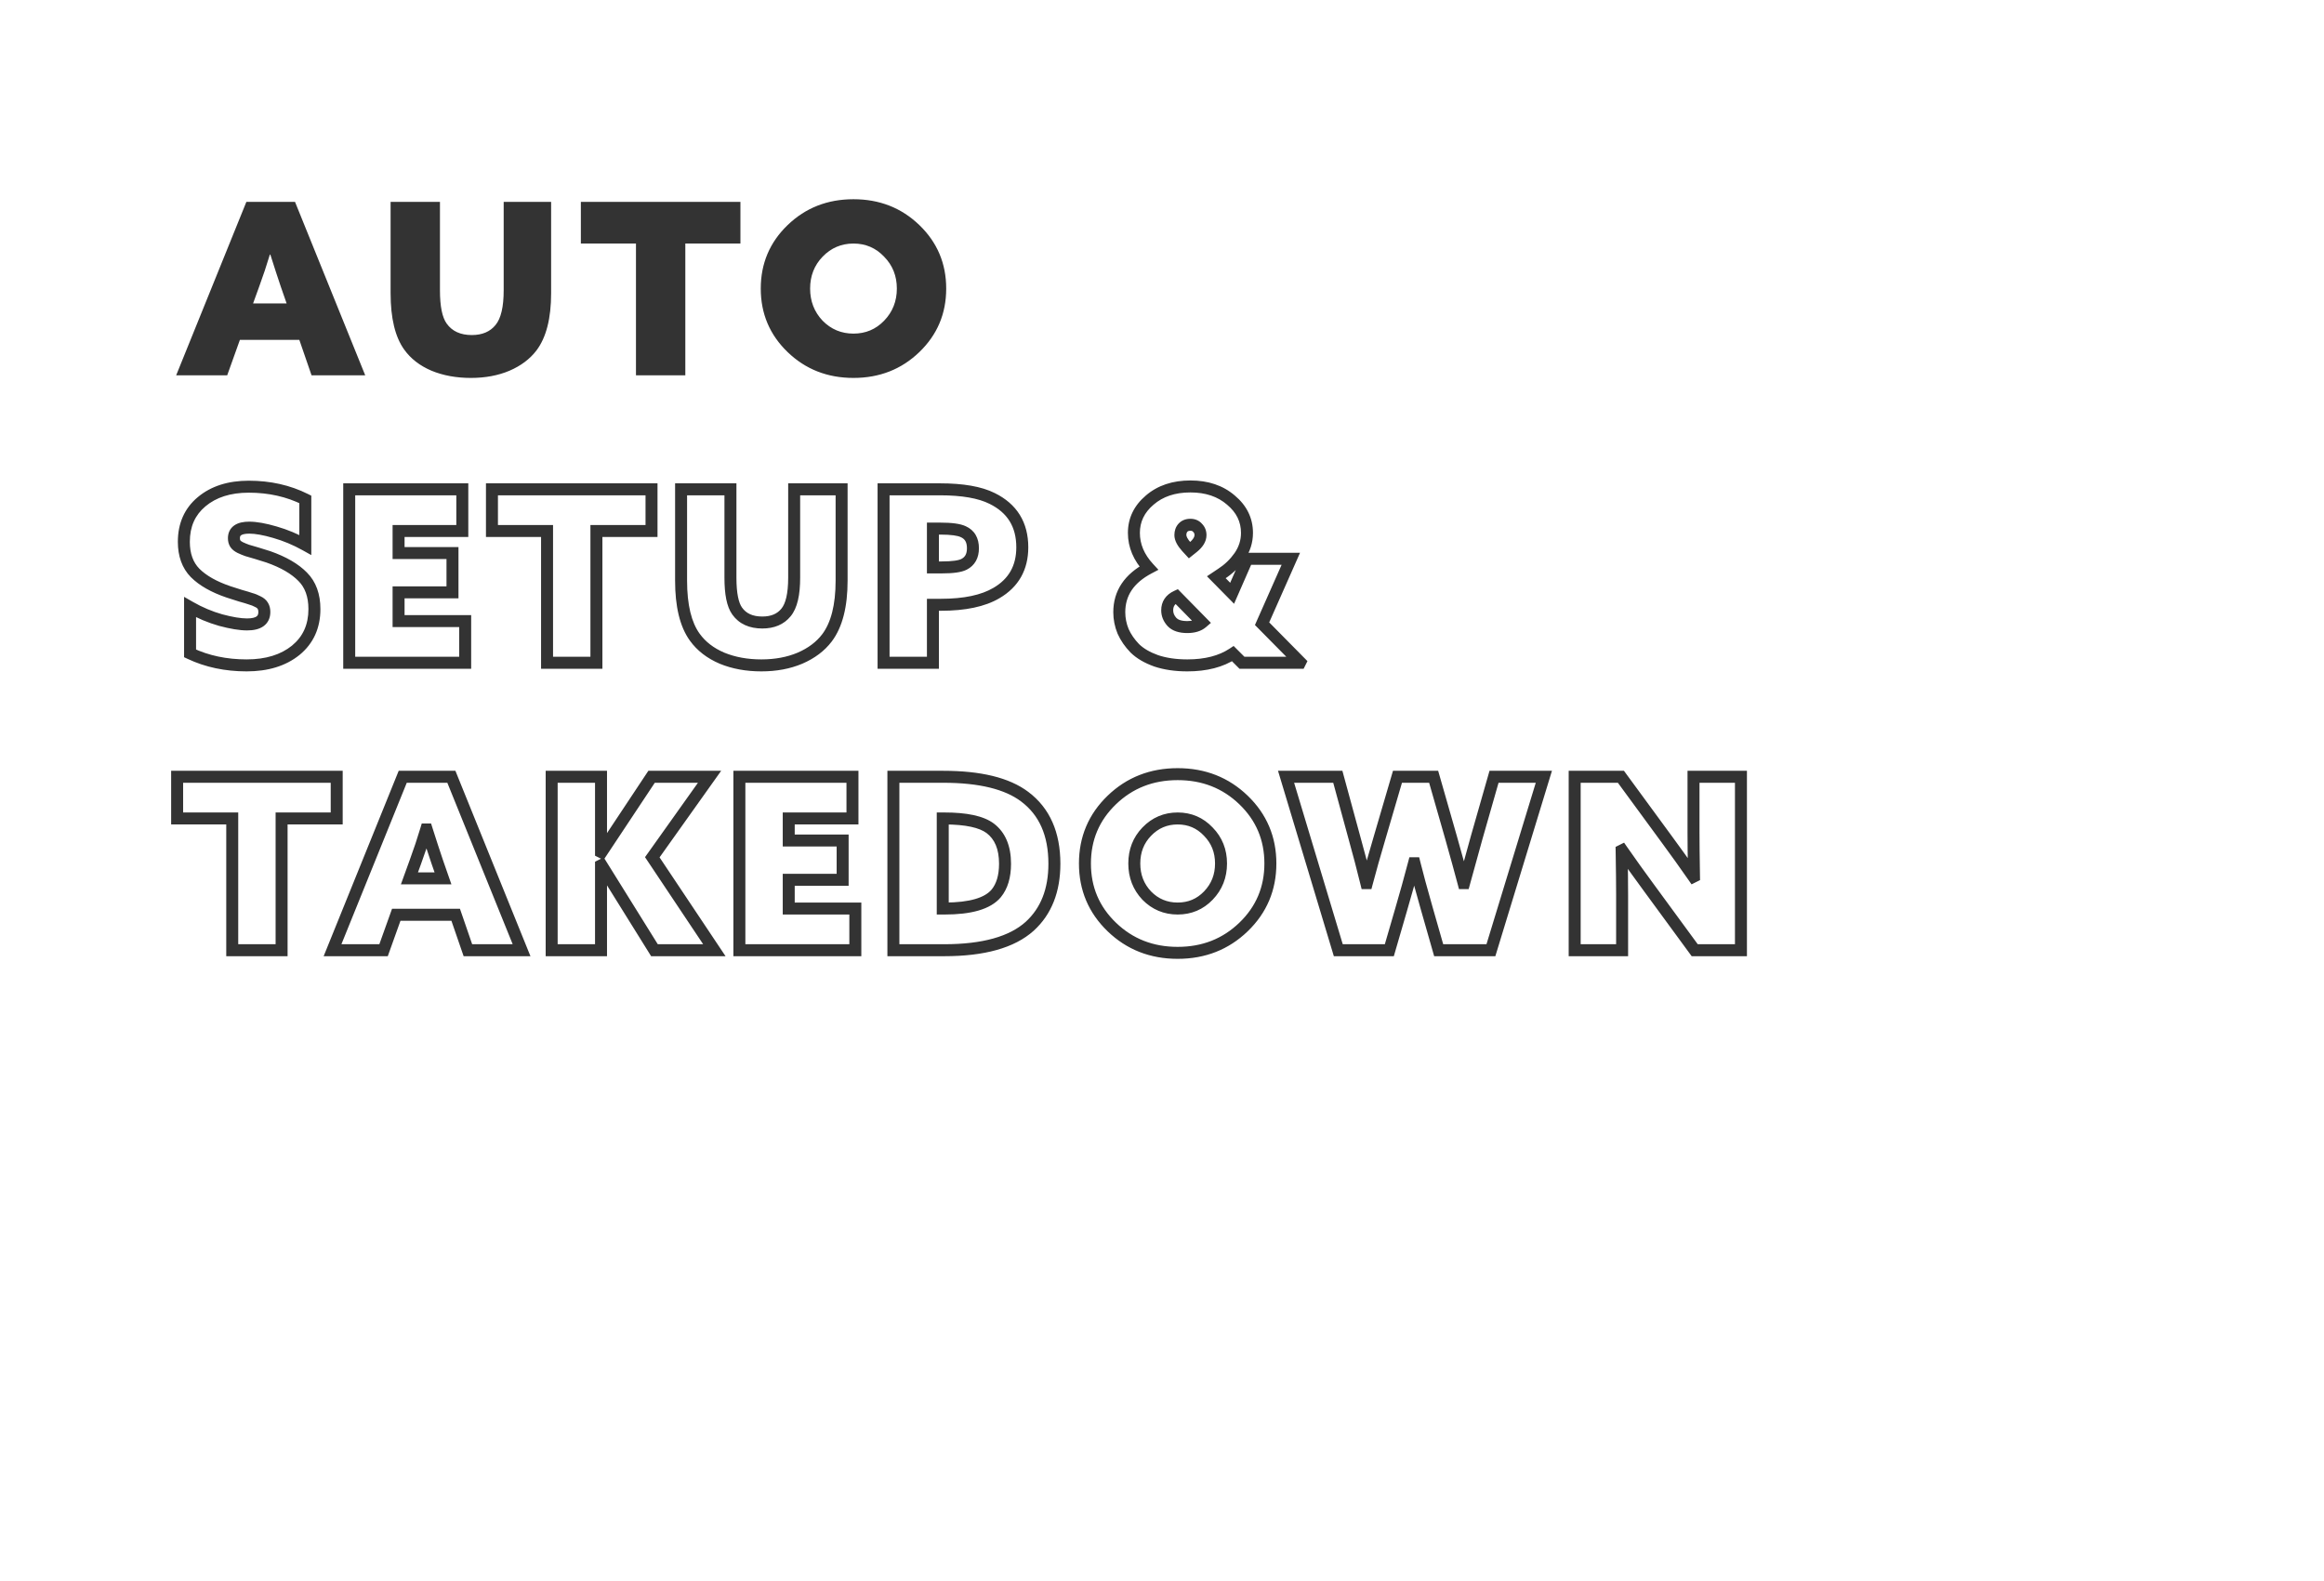 <svg width="291" height="198" viewBox="0 0 291 198" fill="none" xmlns="http://www.w3.org/2000/svg">
<g filter="url(#filter0_d_2663_3053)">
<path fill-rule="evenodd" clip-rule="evenodd" d="M20 9C14.477 9 10 13.477 10 19V55V76V131C10 136.523 14.477 141 20 141H232C237.523 141 242 136.523 242 131V55C242 49.477 237.523 45 232 45H132V19C132 13.477 127.523 9 122 9H20Z" fill="white"/>
</g>
<path d="M22.06 47L30.85 25.28H36.94L45.73 47H39.01L37.48 42.56H30.04L28.45 47H22.06ZM33.85 31.88H33.79C33.39 33.22 32.94 34.57 32.44 35.93L31.69 38H35.89L35.17 35.93C34.79 34.81 34.35 33.46 33.85 31.88ZM50.619 43.79C49.479 42.21 48.909 39.85 48.909 36.71V25.28H55.089V36.35C55.089 38.35 55.369 39.74 55.929 40.52C56.609 41.48 57.659 41.96 59.079 41.96C60.379 41.96 61.369 41.54 62.049 40.7C62.729 39.88 63.069 38.43 63.069 36.35V25.28H69.009V36.71C69.009 39.87 68.399 42.26 67.179 43.88C66.359 44.96 65.229 45.81 63.789 46.43C62.369 47.03 60.759 47.33 58.959 47.33C57.139 47.33 55.499 47.03 54.039 46.43C52.579 45.81 51.439 44.93 50.619 43.79ZM79.633 47V30.5H72.733V25.28H92.713V30.5H85.813V47H79.633ZM98.619 44.09C96.379 41.93 95.259 39.28 95.259 36.14C95.259 33 96.379 30.35 98.619 28.19C100.859 26.03 103.609 24.95 106.869 24.95C110.129 24.95 112.879 26.03 115.119 28.19C117.359 30.35 118.479 33 118.479 36.14C118.479 39.28 117.359 41.93 115.119 44.09C112.879 46.25 110.129 47.33 106.869 47.33C103.609 47.33 100.859 46.25 98.619 44.09ZM102.999 32.15C101.959 33.23 101.439 34.56 101.439 36.14C101.439 37.72 101.959 39.06 102.999 40.16C104.059 41.24 105.349 41.78 106.869 41.78C108.389 41.78 109.669 41.24 110.709 40.16C111.769 39.06 112.299 37.72 112.299 36.14C112.299 34.56 111.769 33.23 110.709 32.15C109.669 31.05 108.389 30.5 106.869 30.5C105.349 30.5 104.059 31.05 102.999 32.15Z" fill="#333333"/>
<path d="M23.8 81.83H23.05V82.305L23.48 82.508L23.8 81.83ZM23.8 76.04L24.173 75.389L23.05 74.745V76.04H23.8ZM27.64 77.66L27.435 78.382L27.445 78.384L27.64 77.66ZM32.92 75.89L32.262 76.249L32.269 76.263L32.277 76.276L32.92 75.89ZM32.29 75.35L31.937 76.012L31.955 76.021L31.973 76.03L32.29 75.35ZM31.39 74.99L31.138 75.696L31.167 75.707L31.197 75.715L31.39 74.99ZM30.1 74.6L29.878 75.316L29.889 75.32L29.901 75.323L30.1 74.6ZM28.6 74.12L28.358 74.83L28.363 74.832L28.6 74.12ZM24.43 71.75L23.894 72.275L23.9 72.28L24.43 71.75ZM25.24 62.84L25.722 63.415L25.722 63.414L25.24 62.84ZM38.23 62.54H38.98V62.077L38.565 61.869L38.23 62.54ZM38.23 68.24L37.865 68.895L38.98 69.517V68.24H38.23ZM34.42 66.65L34.21 67.37L34.212 67.371L34.42 66.65ZM29.47 68.09L28.846 68.506L28.846 68.506L29.47 68.09ZM30.07 68.57L29.735 69.241L29.744 69.245L29.753 69.25L30.07 68.57ZM30.94 68.93L30.688 69.636L30.711 69.644L30.734 69.651L30.94 68.93ZM32.17 69.29L31.957 70.009H31.957L32.17 69.29ZM33.61 69.74L33.858 69.032L33.847 69.028L33.61 69.74ZM37.9 72.23L37.364 72.755L37.37 72.76L37.9 72.23ZM37.03 81.44L37.501 82.023L37.506 82.02L37.03 81.44ZM24.55 81.83V76.04H23.05V81.83H24.55ZM23.427 76.691C24.699 77.421 26.036 77.985 27.435 78.382L27.845 76.939C26.564 76.575 25.341 76.059 24.173 75.389L23.427 76.691ZM27.445 78.384C28.815 78.752 29.987 78.95 30.94 78.95V77.45C30.173 77.45 29.145 77.288 27.835 76.936L27.445 78.384ZM30.94 78.95C31.728 78.95 32.454 78.812 32.999 78.418C33.59 77.992 33.85 77.354 33.85 76.64H32.35C32.35 76.966 32.251 77.108 32.121 77.202C31.946 77.328 31.592 77.45 30.94 77.45V78.95ZM33.85 76.64C33.85 76.242 33.77 75.85 33.563 75.504L32.277 76.276C32.31 76.33 32.35 76.438 32.35 76.64H33.85ZM33.578 75.531C33.361 75.131 33.006 74.856 32.607 74.67L31.973 76.03C32.174 76.124 32.239 76.209 32.262 76.249L33.578 75.531ZM32.643 74.688C32.297 74.504 31.944 74.361 31.583 74.265L31.197 75.715C31.436 75.779 31.683 75.876 31.937 76.012L32.643 74.688ZM31.642 74.284C31.335 74.174 30.883 74.038 30.299 73.877L29.901 75.323C30.477 75.482 30.885 75.606 31.138 75.696L31.642 74.284ZM30.322 73.884C29.746 73.705 29.251 73.546 28.837 73.409L28.363 74.832C28.789 74.974 29.294 75.135 29.878 75.316L30.322 73.884ZM28.842 73.41C27.088 72.813 25.813 72.072 24.96 71.22L23.9 72.28C24.967 73.348 26.472 74.187 28.358 74.83L28.842 73.41ZM24.966 71.225C24.192 70.435 23.77 69.34 23.77 67.85H22.27C22.27 69.64 22.788 71.145 23.894 72.275L24.966 71.225ZM23.77 67.85C23.77 65.95 24.428 64.499 25.722 63.415L24.758 62.265C23.092 63.661 22.27 65.55 22.27 67.85H23.77ZM25.722 63.414C27.057 62.294 28.842 61.7 31.15 61.7V60.2C28.578 60.2 26.423 60.867 24.758 62.266L25.722 63.414ZM31.15 61.7C33.645 61.7 35.889 62.208 37.895 63.211L38.565 61.869C36.331 60.752 33.855 60.2 31.15 60.2V61.7ZM37.48 62.54V68.24H38.98V62.54H37.48ZM38.595 67.585C37.326 66.878 36.003 66.325 34.627 65.929L34.212 67.371C35.477 67.735 36.694 68.242 37.865 68.895L38.595 67.585ZM34.63 65.93C33.298 65.541 32.151 65.33 31.21 65.33V66.83C31.949 66.83 32.942 66.999 34.21 67.37L34.63 65.93ZM31.21 65.33C30.507 65.33 29.848 65.447 29.345 65.792C28.792 66.172 28.54 66.751 28.54 67.4H30.04C30.04 67.169 30.108 67.088 30.195 67.028C30.332 66.933 30.633 66.83 31.21 66.83V65.33ZM28.54 67.4C28.54 67.785 28.623 68.171 28.846 68.506L30.094 67.674C30.077 67.649 30.04 67.575 30.04 67.4H28.54ZM28.846 68.506C29.064 68.832 29.387 69.067 29.735 69.241L30.405 67.899C30.193 67.793 30.116 67.707 30.094 67.674L28.846 68.506ZM29.753 69.25C30.072 69.398 30.383 69.528 30.688 69.636L31.192 68.224C30.937 68.132 30.668 68.022 30.387 67.89L29.753 69.25ZM30.734 69.651C31.01 69.73 31.418 69.849 31.957 70.009L32.383 68.571C31.843 68.411 31.43 68.29 31.146 68.209L30.734 69.651ZM31.957 70.009C32.491 70.167 32.963 70.315 33.373 70.451L33.847 69.028C33.417 68.885 32.929 68.733 32.383 68.571L31.957 70.009ZM33.362 70.448C35.176 71.085 36.492 71.864 37.364 72.755L38.436 71.705C37.349 70.596 35.804 69.715 33.858 69.032L33.362 70.448ZM37.37 72.76C38.177 73.567 38.62 74.708 38.62 76.28H40.12C40.12 74.412 39.583 72.853 38.43 71.7L37.37 72.76ZM38.62 76.28C38.62 78.234 37.927 79.734 36.554 80.86L37.506 82.02C39.253 80.586 40.12 78.647 40.12 76.28H38.62ZM36.559 80.856C35.164 81.983 33.295 82.58 30.88 82.58V84.08C33.545 84.08 35.776 83.417 37.501 82.023L36.559 80.856ZM30.88 82.58C28.378 82.58 26.129 82.1 24.12 81.152L23.48 82.508C25.711 83.561 28.182 84.08 30.88 84.08V82.58ZM43.728 83H42.978V83.75H43.728V83ZM43.728 61.28V60.53H42.978V61.28H43.728ZM57.888 61.28H58.638V60.53H57.888V61.28ZM57.888 66.5V67.25H58.638V66.5H57.888ZM49.908 66.5V65.75H49.158V66.5H49.908ZM49.908 69.26H49.158V70.01H49.908V69.26ZM56.658 69.26H57.408V68.51H56.658V69.26ZM56.658 74.18V74.93H57.408V74.18H56.658ZM49.908 74.18V73.43H49.158V74.18H49.908ZM49.908 77.78H49.158V78.53H49.908V77.78ZM58.248 77.78H58.998V77.03H58.248V77.78ZM58.248 83V83.75H58.998V83H58.248ZM44.478 83V61.28H42.978V83H44.478ZM43.728 62.03H57.888V60.53H43.728V62.03ZM57.138 61.28V66.5H58.638V61.28H57.138ZM57.888 65.75H49.908V67.25H57.888V65.75ZM49.158 66.5V69.26H50.658V66.5H49.158ZM49.908 70.01H56.658V68.51H49.908V70.01ZM55.908 69.26V74.18H57.408V69.26H55.908ZM56.658 73.43H49.908V74.93H56.658V73.43ZM49.158 74.18V77.78H50.658V74.18H49.158ZM49.908 78.53H58.248V77.03H49.908V78.53ZM57.498 77.78V83H58.998V77.78H57.498ZM58.248 82.25H43.728V83.75H58.248V82.25ZM68.5 83H67.75V83.75H68.5V83ZM68.5 66.5H69.25V65.75H68.5V66.5ZM61.6 66.5H60.85V67.25H61.6V66.5ZM61.6 61.28V60.53H60.85V61.28H61.6ZM81.58 61.28H82.33V60.53H81.58V61.28ZM81.58 66.5V67.25H82.33V66.5H81.58ZM74.68 66.5V65.75H73.93V66.5H74.68ZM74.68 83V83.75H75.43V83H74.68ZM69.25 83V66.5H67.75V83H69.25ZM68.5 65.75H61.6V67.25H68.5V65.75ZM62.35 66.5V61.28H60.85V66.5H62.35ZM61.6 62.03H81.58V60.53H61.6V62.03ZM80.83 61.28V66.5H82.33V61.28H80.83ZM81.58 65.75H74.68V67.25H81.58V65.75ZM73.93 66.5V83H75.43V66.5H73.93ZM74.68 82.25H68.5V83.75H74.68V82.25ZM86.992 79.79L87.601 79.352L87.6 79.351L86.992 79.79ZM85.282 61.28V60.53H84.532V61.28H85.282ZM91.462 61.28H92.212V60.53H91.462V61.28ZM92.302 76.52L92.914 76.087L92.911 76.083L92.302 76.52ZM98.422 76.7L97.845 76.221L97.839 76.228L98.422 76.7ZM99.442 61.28V60.53H98.692V61.28H99.442ZM105.382 61.28H106.132V60.53H105.382V61.28ZM103.552 79.88L104.149 80.334L104.151 80.331L103.552 79.88ZM100.162 82.43L100.454 83.121L100.459 83.119L100.162 82.43ZM90.412 82.43L90.119 83.12L90.127 83.124L90.412 82.43ZM87.6 79.351C86.593 77.956 86.032 75.781 86.032 72.71H84.532C84.532 75.919 85.111 78.464 86.384 80.229L87.6 79.351ZM86.032 72.71V61.28H84.532V72.71H86.032ZM85.282 62.03H91.462V60.53H85.282V62.03ZM90.712 61.28V72.35H92.212V61.28H90.712ZM90.712 72.35C90.712 74.368 90.984 75.971 91.693 76.957L92.911 76.083C92.499 75.509 92.212 74.332 92.212 72.35H90.712ZM91.69 76.954C92.541 78.154 93.846 78.71 95.452 78.71V77.21C94.218 77.21 93.423 76.806 92.914 76.087L91.69 76.954ZM95.452 78.71C96.927 78.71 98.153 78.224 99.005 77.172L97.839 76.228C97.331 76.856 96.576 77.21 95.452 77.21V78.71ZM98.999 77.179C99.857 76.145 100.192 74.462 100.192 72.35H98.692C98.692 74.398 98.347 75.615 97.845 76.221L98.999 77.179ZM100.192 72.35V61.28H98.692V72.35H100.192ZM99.442 62.03H105.382V60.53H99.442V62.03ZM104.632 61.28V72.71H106.132V61.28H104.632ZM104.632 72.71C104.632 75.792 104.034 77.993 102.953 79.429L104.151 80.331C105.51 78.526 106.132 75.948 106.132 72.71H104.632ZM102.955 79.427C102.224 80.388 101.205 81.164 99.865 81.741L100.459 83.119C101.999 82.456 103.24 81.532 104.149 80.334L102.955 79.427ZM99.87 81.739C98.557 82.294 97.048 82.58 95.332 82.58V84.08C97.216 84.08 98.927 83.766 100.454 83.121L99.87 81.739ZM95.332 82.58C93.595 82.58 92.054 82.294 90.697 81.736L90.127 83.124C91.69 83.766 93.429 84.08 95.332 84.08V82.58ZM90.705 81.74C89.355 81.166 88.331 80.367 87.601 79.352L86.383 80.228C87.293 81.493 88.549 82.454 90.119 83.12L90.705 81.74ZM110.636 83H109.886V83.75H110.636V83ZM110.636 61.28V60.53H109.886V61.28H110.636ZM124.226 62.42L123.89 63.091L123.895 63.093L124.226 62.42ZM124.766 74.27L124.388 73.622L124.384 73.624L124.766 74.27ZM116.816 75.74V74.99H116.066V75.74H116.816ZM116.816 83V83.75H117.566V83H116.816ZM116.816 71.06H116.066V71.81H116.816V71.06ZM120.716 70.67L120.373 70.003L120.37 70.005L120.716 70.67ZM120.626 66.59L120.3 67.266L120.309 67.27L120.318 67.274L120.626 66.59ZM116.816 66.2V65.45H116.066V66.2H116.816ZM111.386 83V61.28H109.886V83H111.386ZM110.636 62.03H117.686V60.53H110.636V62.03ZM117.686 62.03C120.478 62.03 122.522 62.407 123.89 63.091L124.561 61.749C122.889 60.913 120.574 60.53 117.686 60.53V62.03ZM123.895 63.093C125.05 63.661 125.879 64.393 126.423 65.274C126.967 66.155 127.256 67.233 127.256 68.54H128.756C128.756 67.007 128.415 65.645 127.699 64.486C126.983 63.327 125.921 62.419 124.557 61.747L123.895 63.093ZM127.256 68.54C127.256 70.841 126.311 72.501 124.388 73.622L125.144 74.918C127.541 73.519 128.756 71.359 128.756 68.54H127.256ZM124.384 73.624C122.887 74.508 120.719 74.99 117.806 74.99V76.49C120.853 76.49 123.325 75.992 125.147 74.916L124.384 73.624ZM117.806 74.99H116.816V76.49H117.806V74.99ZM116.066 75.74V83H117.566V75.74H116.066ZM116.816 82.25H110.636V83.75H116.816V82.25ZM116.816 71.81H117.926V70.31H116.816V71.81ZM117.926 71.81C118.627 71.81 119.236 71.777 119.747 71.705C120.248 71.635 120.702 71.522 121.062 71.335L120.37 70.005C120.229 70.078 119.968 70.16 119.539 70.22C119.12 70.278 118.585 70.31 117.926 70.31V71.81ZM121.058 71.337C121.549 71.085 121.941 70.722 122.205 70.245C122.465 69.774 122.576 69.235 122.576 68.66H121.076C121.076 69.045 121.002 69.321 120.892 69.52C120.785 69.713 120.623 69.875 120.373 70.003L121.058 71.337ZM122.576 68.66C122.576 68.054 122.457 67.488 122.175 67.001C121.888 66.507 121.462 66.144 120.934 65.906L120.318 67.274C120.59 67.396 120.763 67.558 120.877 67.754C120.995 67.957 121.076 68.246 121.076 68.66H122.576ZM120.951 65.914C120.243 65.573 119.128 65.45 117.746 65.45V66.95C119.123 66.95 119.928 67.087 120.3 67.266L120.951 65.914ZM117.746 65.45H116.816V66.95H117.746V65.45ZM116.066 66.2V71.06H117.566V66.2H116.066ZM156.171 69.98V69.23H155.681L155.484 69.679L156.171 69.98ZM161.631 69.98L162.317 70.284L162.783 69.23H161.631V69.98ZM158.031 78.11L157.345 77.806L157.138 78.273L157.497 78.637L158.031 78.11ZM162.801 82.94L163.472 83.275L163.712 82.795L163.335 82.413L162.801 82.94ZM162.771 83V83.75H163.235L163.442 83.335L162.771 83ZM155.511 83L154.981 83.53L155.2 83.75H155.511V83ZM154.371 81.86L154.901 81.33L154.468 80.896L153.957 81.235L154.371 81.86ZM144.771 82.76L144.519 83.466L144.526 83.469L144.534 83.472L144.771 82.76ZM142.101 81.2L141.563 81.722L141.571 81.73L141.579 81.738L142.101 81.2ZM140.631 79.07L139.937 79.355L139.942 79.365L139.946 79.376L140.631 79.07ZM143.841 71.15L144.191 71.813L145.054 71.357L144.391 70.641L143.841 71.15ZM143.961 62.63L144.446 63.202L144.451 63.198L143.961 62.63ZM154.131 62.63L153.641 63.198L153.65 63.206L154.131 62.63ZM155.211 69.68L155.824 70.112L155.829 70.106L155.211 69.68ZM152.931 71.87L152.525 71.24L152.515 71.246L152.931 71.87ZM152.301 72.29L151.885 71.666L151.13 72.17L151.767 72.816L152.301 72.29ZM154.281 74.3L153.747 74.826L154.524 75.615L154.968 74.601L154.281 74.3ZM150.531 77.96L151.021 78.528L151.626 78.005L151.066 77.435L150.531 77.96ZM147.321 74.69L147.856 74.165L147.486 73.788L147.007 74.009L147.321 74.69ZM146.751 77.9L146.196 78.404L146.202 78.411L146.208 78.417L146.751 77.9ZM148.581 68.51L148.023 69.011L148.03 69.019L148.581 68.51ZM148.941 68.9L148.39 69.409L148.864 69.922L149.41 69.486L148.941 68.9ZM149.391 68.54L149.86 69.126L149.862 69.124L149.391 68.54ZM149.961 66.11L149.388 66.594L149.409 66.618L149.431 66.64L149.961 66.11ZM148.131 66.08L148.684 66.587V66.587L148.131 66.08ZM156.171 70.73H161.631V69.23H156.171V70.73ZM160.945 69.676L157.345 77.806L158.717 78.414L162.317 70.284L160.945 69.676ZM157.497 78.637L162.267 83.467L163.335 82.413L158.565 77.583L157.497 78.637ZM162.13 82.605L162.1 82.665L163.442 83.335L163.472 83.275L162.13 82.605ZM162.771 82.25H155.511V83.75H162.771V82.25ZM156.041 82.47L154.901 81.33L153.841 82.39L154.981 83.53L156.041 82.47ZM153.957 81.235C152.632 82.112 150.888 82.58 148.671 82.58V84.08C151.094 84.08 153.15 83.568 154.785 82.485L153.957 81.235ZM148.671 82.58C147.275 82.58 146.057 82.398 145.008 82.049L144.534 83.472C145.765 83.882 147.147 84.08 148.671 84.08V82.58ZM145.023 82.054C143.976 81.68 143.187 81.209 142.623 80.662L141.579 81.738C142.335 82.472 143.326 83.04 144.519 83.466L145.023 82.054ZM142.639 80.678C142.054 80.074 141.616 79.436 141.316 78.764L139.946 79.376C140.326 80.224 140.868 81.006 141.563 81.722L142.639 80.678ZM141.325 78.785C141.041 78.093 140.901 77.39 140.901 76.67H139.401C139.401 77.59 139.581 78.487 139.937 79.355L141.325 78.785ZM140.901 76.67C140.901 74.621 141.927 73.01 144.191 71.813L143.491 70.487C140.835 71.89 139.401 73.959 139.401 76.67H140.901ZM144.391 70.641C143.26 69.418 142.731 68.124 142.731 66.74H141.231C141.231 68.556 141.942 70.202 143.291 71.659L144.391 70.641ZM142.731 66.74C142.731 65.357 143.281 64.191 144.446 63.202L143.476 62.058C142.001 63.309 141.231 64.883 141.231 66.74H142.731ZM144.451 63.198C145.61 62.197 147.125 61.67 149.061 61.67V60.17C146.837 60.17 144.952 60.783 143.471 62.062L144.451 63.198ZM149.061 61.67C150.975 61.67 152.481 62.196 153.641 63.198L154.621 62.062C153.141 60.784 151.267 60.17 149.061 60.17V61.67ZM153.65 63.206C154.835 64.196 155.391 65.361 155.391 66.74H156.891C156.891 64.879 156.107 63.304 154.612 62.054L153.65 63.206ZM155.391 66.74C155.391 67.643 155.13 68.475 154.593 69.254L155.829 70.106C156.532 69.085 156.891 67.957 156.891 66.74H155.391ZM154.598 69.248C154.033 70.05 153.343 70.712 152.525 71.24L153.337 72.5C154.319 71.868 155.149 71.07 155.824 70.112L154.598 69.248ZM152.515 71.246L151.885 71.666L152.717 72.914L153.347 72.494L152.515 71.246ZM151.767 72.816L153.747 74.826L154.815 73.774L152.835 71.764L151.767 72.816ZM154.968 74.601L156.858 70.281L155.484 69.679L153.594 73.999L154.968 74.601ZM148.671 79.28C149.583 79.28 150.401 79.063 151.021 78.528L150.041 77.392C149.781 77.617 149.359 77.78 148.671 77.78V79.28ZM151.066 77.435L147.856 74.165L146.786 75.215L149.996 78.485L151.066 77.435ZM147.007 74.009C146.52 74.234 146.109 74.549 145.821 74.977C145.531 75.407 145.401 75.903 145.401 76.43H146.901C146.901 76.157 146.966 75.963 147.066 75.814C147.168 75.661 147.342 75.507 147.635 75.371L147.007 74.009ZM145.401 76.43C145.401 77.176 145.684 77.842 146.196 78.404L147.306 77.395C147.018 77.078 146.901 76.764 146.901 76.43H145.401ZM146.208 78.417C146.809 79.048 147.691 79.28 148.671 79.28V77.78C147.891 77.78 147.493 77.592 147.294 77.383L146.208 78.417ZM147.051 67.01C147.051 67.719 147.473 68.397 148.023 69.011L149.139 68.009C148.649 67.463 148.551 67.141 148.551 67.01H147.051ZM148.03 69.019L148.39 69.409L149.492 68.391L149.132 68.001L148.03 69.019ZM149.41 69.486L149.86 69.126L148.922 67.954L148.472 68.314L149.41 69.486ZM149.862 69.124C150.563 68.558 151.071 67.856 151.071 67.01H149.571C149.571 67.204 149.459 67.522 148.92 67.956L149.862 69.124ZM151.071 67.01C151.071 66.465 150.881 65.969 150.491 65.58L149.431 66.64C149.521 66.731 149.571 66.835 149.571 67.01H151.071ZM150.534 65.626C150.153 65.176 149.633 64.97 149.061 64.97V66.47C149.249 66.47 149.329 66.524 149.388 66.594L150.534 65.626ZM149.061 64.97C148.503 64.97 147.972 65.144 147.578 65.573L148.684 66.587C148.73 66.536 148.819 66.47 149.061 66.47V64.97ZM147.578 65.573C147.21 65.974 147.051 66.476 147.051 67.01H148.551C148.551 66.784 148.612 66.666 148.684 66.587L147.578 65.573ZM29.08 119H28.33V119.75H29.08V119ZM29.08 102.5H29.83V101.75H29.08V102.5ZM22.18 102.5H21.43V103.25H22.18V102.5ZM22.18 97.28V96.53H21.43V97.28H22.18ZM42.16 97.28H42.91V96.53H42.16V97.28ZM42.16 102.5V103.25H42.91V102.5H42.16ZM35.26 102.5V101.75H34.51V102.5H35.26ZM35.26 119V119.75H36.01V119H35.26ZM29.83 119V102.5H28.33V119H29.83ZM29.08 101.75H22.18V103.25H29.08V101.75ZM22.93 102.5V97.28H21.43V102.5H22.93ZM22.18 98.03H42.16V96.53H22.18V98.03ZM41.41 97.28V102.5H42.91V97.28H41.41ZM42.16 101.75H35.26V103.25H42.16V101.75ZM34.51 102.5V119H36.01V102.5H34.51ZM35.26 118.25H29.08V119.75H35.26V118.25ZM41.638 119L40.943 118.719L40.526 119.75H41.638V119ZM50.428 97.28V96.53H49.923L49.733 96.999L50.428 97.28ZM56.518 97.28L57.213 96.999L57.024 96.53H56.518V97.28ZM65.308 119V119.75H66.421L66.003 118.719L65.308 119ZM58.588 119L57.879 119.244L58.053 119.75H58.588V119ZM57.058 114.56L57.767 114.316L57.593 113.81H57.058V114.56ZM49.618 114.56V113.81H49.09L48.912 114.307L49.618 114.56ZM48.028 119V119.75H48.556L48.734 119.253L48.028 119ZM53.428 103.88L54.143 103.654L53.977 103.13H53.428V103.88ZM53.368 103.88V103.13H52.809L52.65 103.665L53.368 103.88ZM52.018 107.93L51.314 107.671L51.313 107.675L52.018 107.93ZM51.268 110L50.563 109.745L50.199 110.75H51.268V110ZM55.468 110V110.75H56.523L56.176 109.754L55.468 110ZM54.748 107.93L54.038 108.171L54.04 108.176L54.748 107.93ZM42.333 119.281L51.123 97.561L49.733 96.999L40.943 118.719L42.333 119.281ZM50.428 98.03H56.518V96.53H50.428V98.03ZM55.823 97.561L64.613 119.281L66.003 118.719L57.213 96.999L55.823 97.561ZM65.308 118.25H58.588V119.75H65.308V118.25ZM59.297 118.756L57.767 114.316L56.349 114.804L57.879 119.244L59.297 118.756ZM57.058 113.81H49.618V115.31H57.058V113.81ZM48.912 114.307L47.322 118.747L48.734 119.253L50.324 114.813L48.912 114.307ZM48.028 118.25H41.638V119.75H48.028V118.25ZM53.428 103.13H53.368V104.63H53.428V103.13ZM52.65 103.665C52.254 104.99 51.809 106.325 51.314 107.671L52.722 108.189C53.227 106.815 53.682 105.45 54.087 104.095L52.65 103.665ZM51.313 107.675L50.563 109.745L51.973 110.255L52.723 108.185L51.313 107.675ZM51.268 110.75H55.468V109.25H51.268V110.75ZM56.176 109.754L55.456 107.684L54.04 108.176L54.76 110.246L56.176 109.754ZM55.458 107.689C55.081 106.575 54.642 105.231 54.143 103.654L52.713 104.106C53.214 105.689 53.656 107.045 54.038 108.171L55.458 107.689ZM69.077 119H68.327V119.75H69.077V119ZM69.077 97.28V96.53H68.327V97.28H69.077ZM75.257 97.28H76.007V96.53H75.257V97.28ZM75.257 106.7H74.507V107.164L74.922 107.371L75.257 106.7ZM75.317 106.73L74.982 107.401L75.575 107.698L75.942 107.145L75.317 106.73ZM81.587 97.28V96.53H81.185L80.962 96.865L81.587 97.28ZM88.847 97.28L89.458 97.715L90.301 96.53H88.847V97.28ZM81.677 107.36L81.066 106.925L80.766 107.346L81.053 107.776L81.677 107.36ZM89.447 119V119.75H90.85L90.071 118.584L89.447 119ZM81.947 119L81.311 119.396L81.531 119.75H81.947V119ZM75.317 108.35L75.954 107.954L75.593 107.374L74.982 107.679L75.317 108.35ZM75.257 108.38L74.922 107.709L74.507 107.916V108.38H75.257ZM75.257 119V119.75H76.007V119H75.257ZM69.827 119V97.28H68.327V119H69.827ZM69.077 98.03H75.257V96.53H69.077V98.03ZM74.507 97.28V106.7H76.007V97.28H74.507ZM74.922 107.371L74.982 107.401L75.653 106.059L75.593 106.029L74.922 107.371ZM75.942 107.145L82.212 97.695L80.962 96.865L74.692 106.315L75.942 107.145ZM81.587 98.03H88.847V96.53H81.587V98.03ZM88.236 96.845L81.066 106.925L82.288 107.795L89.458 97.715L88.236 96.845ZM81.053 107.776L88.823 119.416L90.071 118.584L82.301 106.944L81.053 107.776ZM89.447 118.25H81.947V119.75H89.447V118.25ZM82.584 118.604L75.954 107.954L74.68 108.746L81.311 119.396L82.584 118.604ZM74.982 107.679L74.922 107.709L75.593 109.051L75.653 109.021L74.982 107.679ZM74.507 108.38V119H76.007V108.38H74.507ZM75.257 118.25H69.077V119.75H75.257V118.25ZM92.581 119H91.831V119.75H92.581V119ZM92.581 97.28V96.53H91.831V97.28H92.581ZM106.741 97.28H107.491V96.53H106.741V97.28ZM106.741 102.5V103.25H107.491V102.5H106.741ZM98.761 102.5V101.75H98.011V102.5H98.761ZM98.761 105.26H98.011V106.01H98.761V105.26ZM105.511 105.26H106.261V104.51H105.511V105.26ZM105.511 110.18V110.93H106.261V110.18H105.511ZM98.761 110.18V109.43H98.011V110.18H98.761ZM98.761 113.78H98.011V114.53H98.761V113.78ZM107.101 113.78H107.851V113.03H107.101V113.78ZM107.101 119V119.75H107.851V119H107.101ZM93.331 119V97.28H91.831V119H93.331ZM92.581 98.03H106.741V96.53H92.581V98.03ZM105.991 97.28V102.5H107.491V97.28H105.991ZM106.741 101.75H98.761V103.25H106.741V101.75ZM98.011 102.5V105.26H99.511V102.5H98.011ZM98.761 106.01H105.511V104.51H98.761V106.01ZM104.761 105.26V110.18H106.261V105.26H104.761ZM105.511 109.43H98.761V110.93H105.511V109.43ZM98.011 110.18V113.78H99.511V110.18H98.011ZM98.761 114.53H107.101V113.03H98.761V114.53ZM106.351 113.78V119H107.851V113.78H106.351ZM107.101 118.25H92.581V119.75H107.101V118.25ZM111.866 119H111.116V119.75H111.866V119ZM111.866 97.28V96.53H111.116V97.28H111.866ZM128.306 99.77L127.855 100.369L127.856 100.37L128.306 99.77ZM128.936 116L129.438 116.557L129.442 116.554L128.936 116ZM118.046 113.78H117.296V114.53H118.046V113.78ZM124.736 111.89L125.31 112.373L125.316 112.366L124.736 111.89ZM123.986 103.73L124.439 103.132L124.435 103.129L123.986 103.73ZM118.046 102.5V101.75H117.296V102.5H118.046ZM112.616 119V97.28H111.116V119H112.616ZM111.866 98.03H118.106V96.53H111.866V98.03ZM118.106 98.03C122.643 98.03 125.846 98.853 127.855 100.369L128.758 99.171C126.366 97.367 122.77 96.53 118.106 96.53V98.03ZM127.856 100.37C130.108 102.058 131.276 104.611 131.276 108.17H132.776C132.776 104.249 131.465 101.202 128.756 99.17L127.856 100.37ZM131.276 108.17C131.276 111.344 130.304 113.736 128.431 115.446L129.442 116.554C131.688 114.504 132.776 111.676 132.776 108.17H131.276ZM128.434 115.443C126.417 117.26 123.073 118.25 118.226 118.25V119.75C123.219 119.75 127.015 118.74 129.438 116.557L128.434 115.443ZM118.226 118.25H111.866V119.75H118.226V118.25ZM118.046 114.53H118.286V113.03H118.046V114.53ZM118.286 114.53C121.555 114.53 124.018 113.908 125.31 112.373L124.162 111.407C123.334 112.392 121.497 113.03 118.286 113.03V114.53ZM125.316 112.366C126.2 111.291 126.596 109.862 126.596 108.17H125.096C125.096 109.638 124.753 110.689 124.157 111.414L125.316 112.366ZM126.596 108.17C126.596 105.992 125.92 104.255 124.439 103.132L123.533 104.328C124.533 105.085 125.096 106.308 125.096 108.17H126.596ZM124.435 103.129C123.128 102.155 121.005 101.75 118.256 101.75V103.25C120.948 103.25 122.644 103.665 123.538 104.331L124.435 103.129ZM118.256 101.75H118.046V103.25H118.256V101.75ZM117.296 102.5V113.78H118.796V102.5H117.296ZM139.211 116.09L138.69 116.63L139.211 116.09ZM139.211 100.19L139.731 100.73L139.211 100.19ZM155.711 100.19L155.19 100.73L155.711 100.19ZM155.711 116.09L155.19 115.55L155.711 116.09ZM143.591 104.15L143.051 103.63L143.05 103.63L143.591 104.15ZM143.591 112.16L143.046 112.675L143.055 112.685L143.591 112.16ZM151.301 112.16L150.761 111.64L150.76 111.64L151.301 112.16ZM151.301 104.15L150.756 104.665L150.765 104.675L151.301 104.15ZM139.731 115.55C137.639 113.533 136.601 111.078 136.601 108.14H135.101C135.101 111.482 136.302 114.327 138.69 116.63L139.731 115.55ZM136.601 108.14C136.601 105.202 137.639 102.747 139.731 100.73L138.69 99.65C136.302 101.953 135.101 104.798 135.101 108.14H136.601ZM139.731 100.73C141.824 98.712 144.385 97.7 147.461 97.7V96.2C144.017 96.2 141.077 97.348 138.69 99.65L139.731 100.73ZM147.461 97.7C150.537 97.7 153.097 98.712 155.19 100.73L156.231 99.65C153.844 97.348 150.905 96.2 147.461 96.2V97.7ZM155.19 100.73C157.282 102.747 158.321 105.202 158.321 108.14H159.821C159.821 104.798 158.619 101.953 156.231 99.65L155.19 100.73ZM158.321 108.14C158.321 111.078 157.282 113.533 155.19 115.55L156.231 116.63C158.619 114.327 159.821 111.482 159.821 108.14H158.321ZM155.19 115.55C153.097 117.568 150.537 118.58 147.461 118.58V120.08C150.905 120.08 153.844 118.932 156.231 116.63L155.19 115.55ZM147.461 118.58C144.385 118.58 141.824 117.568 139.731 115.55L138.69 116.63C141.077 118.932 144.017 120.08 147.461 120.08V118.58ZM143.05 103.63C141.868 104.858 141.281 106.378 141.281 108.14H142.781C142.781 106.742 143.233 105.602 144.131 104.67L143.05 103.63ZM141.281 108.14C141.281 109.902 141.868 111.429 143.046 112.675L144.136 111.645C143.233 110.691 142.781 109.538 142.781 108.14H141.281ZM143.055 112.685C144.257 113.91 145.74 114.53 147.461 114.53V113.03C146.141 113.03 145.044 112.57 144.126 111.635L143.055 112.685ZM147.461 114.53C149.181 114.53 150.657 113.909 151.841 112.68L150.76 111.64C149.864 112.571 148.78 113.03 147.461 113.03V114.53ZM151.841 112.68C153.04 111.435 153.641 109.907 153.641 108.14H152.141C152.141 109.533 151.681 110.685 150.761 111.64L151.841 112.68ZM153.641 108.14C153.641 106.373 153.04 104.852 151.836 103.625L150.765 104.675C151.681 105.608 152.141 106.747 152.141 108.14H153.641ZM151.846 103.635C150.663 102.384 149.186 101.75 147.461 101.75V103.25C148.775 103.25 149.858 103.716 150.756 104.665L151.846 103.635ZM147.461 101.75C145.736 101.75 144.251 102.384 143.051 103.63L144.131 104.67C145.05 103.716 146.146 103.25 147.461 103.25V101.75ZM167.575 119L166.857 119.216L167.017 119.75H167.575V119ZM161.035 97.28V96.53H160.026L160.317 97.496L161.035 97.28ZM167.515 97.28L168.238 97.083L168.088 96.53H167.515V97.28ZM169.615 104.99L168.891 105.187L168.892 105.192L169.615 104.99ZM171.085 110.6L170.356 110.778L170.496 111.35H171.085V110.6ZM171.145 110.6V111.35H171.722L171.87 110.792L171.145 110.6ZM172.735 104.96L173.454 105.174L173.455 105.171L172.735 104.96ZM174.985 97.28V96.53H174.423L174.265 97.069L174.985 97.28ZM179.515 97.28L180.236 97.074L180.08 96.53H179.515V97.28ZM181.705 104.93L182.427 104.726L182.426 104.724L181.705 104.93ZM183.265 110.6L182.54 110.791L182.687 111.35H183.265V110.6ZM183.325 110.6V111.35H183.898L184.049 110.797L183.325 110.6ZM184.915 104.84L184.194 104.634L184.193 104.638L184.915 104.84ZM187.075 97.28V96.53H186.509L186.354 97.074L187.075 97.28ZM193.315 97.28L194.032 97.499L194.328 96.53H193.315V97.28ZM186.685 119V119.75H187.24L187.402 119.219L186.685 119ZM180.145 119L179.424 119.206L179.579 119.75H180.145V119ZM178.645 113.75L177.924 113.956L178.645 113.75ZM177.115 108.11L177.843 107.931L177.702 107.36H177.115V108.11ZM177.055 108.11V107.36H176.476L176.329 107.919L177.055 108.11ZM175.465 113.84L174.745 113.629L174.745 113.631L175.465 113.84ZM173.965 119V119.75H174.528L174.685 119.209L173.965 119ZM168.293 118.784L161.753 97.064L160.317 97.496L166.857 119.216L168.293 118.784ZM161.035 98.03H167.515V96.53H161.035V98.03ZM166.791 97.477L168.891 105.187L170.338 104.793L168.238 97.083L166.791 97.477ZM168.892 105.192C169.41 107.044 169.898 108.906 170.356 110.778L171.813 110.422C171.351 108.534 170.859 106.656 170.337 104.788L168.892 105.192ZM171.085 111.35H171.145V109.85H171.085V111.35ZM171.87 110.792C172.328 109.06 172.856 107.187 173.454 105.174L172.016 104.746C171.414 106.773 170.882 108.66 170.42 110.408L171.87 110.792ZM173.455 105.171L175.705 97.491L174.265 97.069L172.015 104.749L173.455 105.171ZM174.985 98.03H179.515V96.53H174.985V98.03ZM178.794 97.486L180.984 105.136L182.426 104.724L180.236 97.074L178.794 97.486ZM180.983 105.134C181.642 107.472 182.161 109.357 182.54 110.791L183.99 110.409C183.608 108.963 183.087 107.068 182.427 104.726L180.983 105.134ZM183.265 111.35H183.325V109.85H183.265V111.35ZM184.049 110.797C184.548 108.959 185.077 107.041 185.637 105.042L184.193 104.638C183.632 106.639 183.102 108.561 182.601 110.403L184.049 110.797ZM185.636 105.046L187.796 97.486L186.354 97.074L184.194 104.634L185.636 105.046ZM187.075 98.03H193.315V96.53H187.075V98.03ZM192.597 97.061L185.967 118.781L187.402 119.219L194.032 97.499L192.597 97.061ZM186.685 118.25H180.145V119.75H186.685V118.25ZM180.866 118.794L179.366 113.544L177.924 113.956L179.424 119.206L180.866 118.794ZM179.366 113.544C178.687 111.167 178.18 109.297 177.843 107.931L176.387 108.289C176.73 109.683 177.243 111.573 177.924 113.956L179.366 113.544ZM177.115 107.36H177.055V108.86H177.115V107.36ZM176.329 107.919C175.811 109.893 175.283 111.796 174.745 113.629L176.184 114.051C176.727 112.204 177.258 110.287 177.78 108.301L176.329 107.919ZM174.745 113.631L173.245 118.791L174.685 119.209L176.185 114.049L174.745 113.631ZM173.965 118.25H167.575V119.75H173.965V118.25ZM212.203 119L211.598 119.443L211.823 119.75H212.203V119ZM206.443 111.14L207.048 110.697L207.047 110.695L206.443 111.14ZM203.113 106.49L203.728 106.061L203.358 105.529L202.777 105.819L203.113 106.49ZM203.053 106.52L202.717 105.849L202.295 106.06L202.303 106.532L203.053 106.52ZM203.113 119V119.75H203.863V119H203.113ZM197.173 119H196.423V119.75H197.173V119ZM197.173 97.28V96.53H196.423V97.28H197.173ZM202.963 97.28L203.568 96.837L203.343 96.53H202.963V97.28ZM208.723 105.14L208.118 105.583L208.119 105.585L208.723 105.14ZM212.053 109.79L211.437 110.219L211.808 110.751L212.388 110.461L212.053 109.79ZM212.113 109.76L212.448 110.431L212.871 110.22L212.863 109.748L212.113 109.76ZM212.053 97.28V96.53H211.303V97.28H212.053ZM217.993 97.28H218.743V96.53H217.993V97.28ZM217.993 119V119.75H218.743V119H217.993ZM212.808 118.557L207.048 110.697L205.838 111.583L211.598 119.443L212.808 118.557ZM207.047 110.695C205.931 109.181 204.825 107.636 203.728 106.061L202.497 106.919C203.601 108.504 204.715 110.059 205.839 111.585L207.047 110.695ZM202.777 105.819L202.717 105.849L203.388 107.191L203.448 107.161L202.777 105.819ZM202.303 106.532C202.343 108.971 202.363 110.806 202.363 112.04H203.863C203.863 110.794 203.843 108.949 203.803 106.508L202.303 106.532ZM202.363 112.04V119H203.863V112.04H202.363ZM203.113 118.25H197.173V119.75H203.113V118.25ZM197.923 119V97.28H196.423V119H197.923ZM197.173 98.03H202.963V96.53H197.173V98.03ZM202.358 97.723L208.118 105.583L209.328 104.697L203.568 96.837L202.358 97.723ZM208.119 105.585C209.235 107.099 210.341 108.644 211.437 110.219L212.668 109.361C211.565 107.776 210.451 106.221 209.327 104.695L208.119 105.585ZM212.388 110.461L212.448 110.431L211.777 109.089L211.717 109.119L212.388 110.461ZM212.863 109.748C212.823 107.309 212.803 105.474 212.803 104.24H211.303C211.303 105.486 211.323 107.331 211.363 109.772L212.863 109.748ZM212.803 104.24V97.28H211.303V104.24H212.803ZM212.053 98.03H217.993V96.53H212.053V98.03ZM217.243 97.28V119H218.743V97.28H217.243ZM217.993 118.25H212.203V119.75H217.993V118.25Z" fill="#333333"/>
<defs>
<filter id="filter0_d_2663_3053" x="-7" y="0" width="298" height="198" filterUnits="userSpaceOnUse" color-interpolation-filters="sRGB">
<feFlood flood-opacity="0" result="BackgroundImageFix"/>
<feColorMatrix in="SourceAlpha" type="matrix" values="0 0 0 0 0 0 0 0 0 0 0 0 0 0 0 0 0 0 127 0" result="hardAlpha"/>
<feOffset dx="16" dy="24"/>
<feGaussianBlur stdDeviation="16.5"/>
<feComposite in2="hardAlpha" operator="out"/>
<feColorMatrix type="matrix" values="0 0 0 0 0 0 0 0 0 0 0 0 0 0 0 0 0 0 0.06 0"/>
<feBlend mode="normal" in2="BackgroundImageFix" result="effect1_dropShadow_2663_3053"/>
<feBlend mode="normal" in="SourceGraphic" in2="effect1_dropShadow_2663_3053" result="shape"/>
</filter>
</defs>
</svg>
